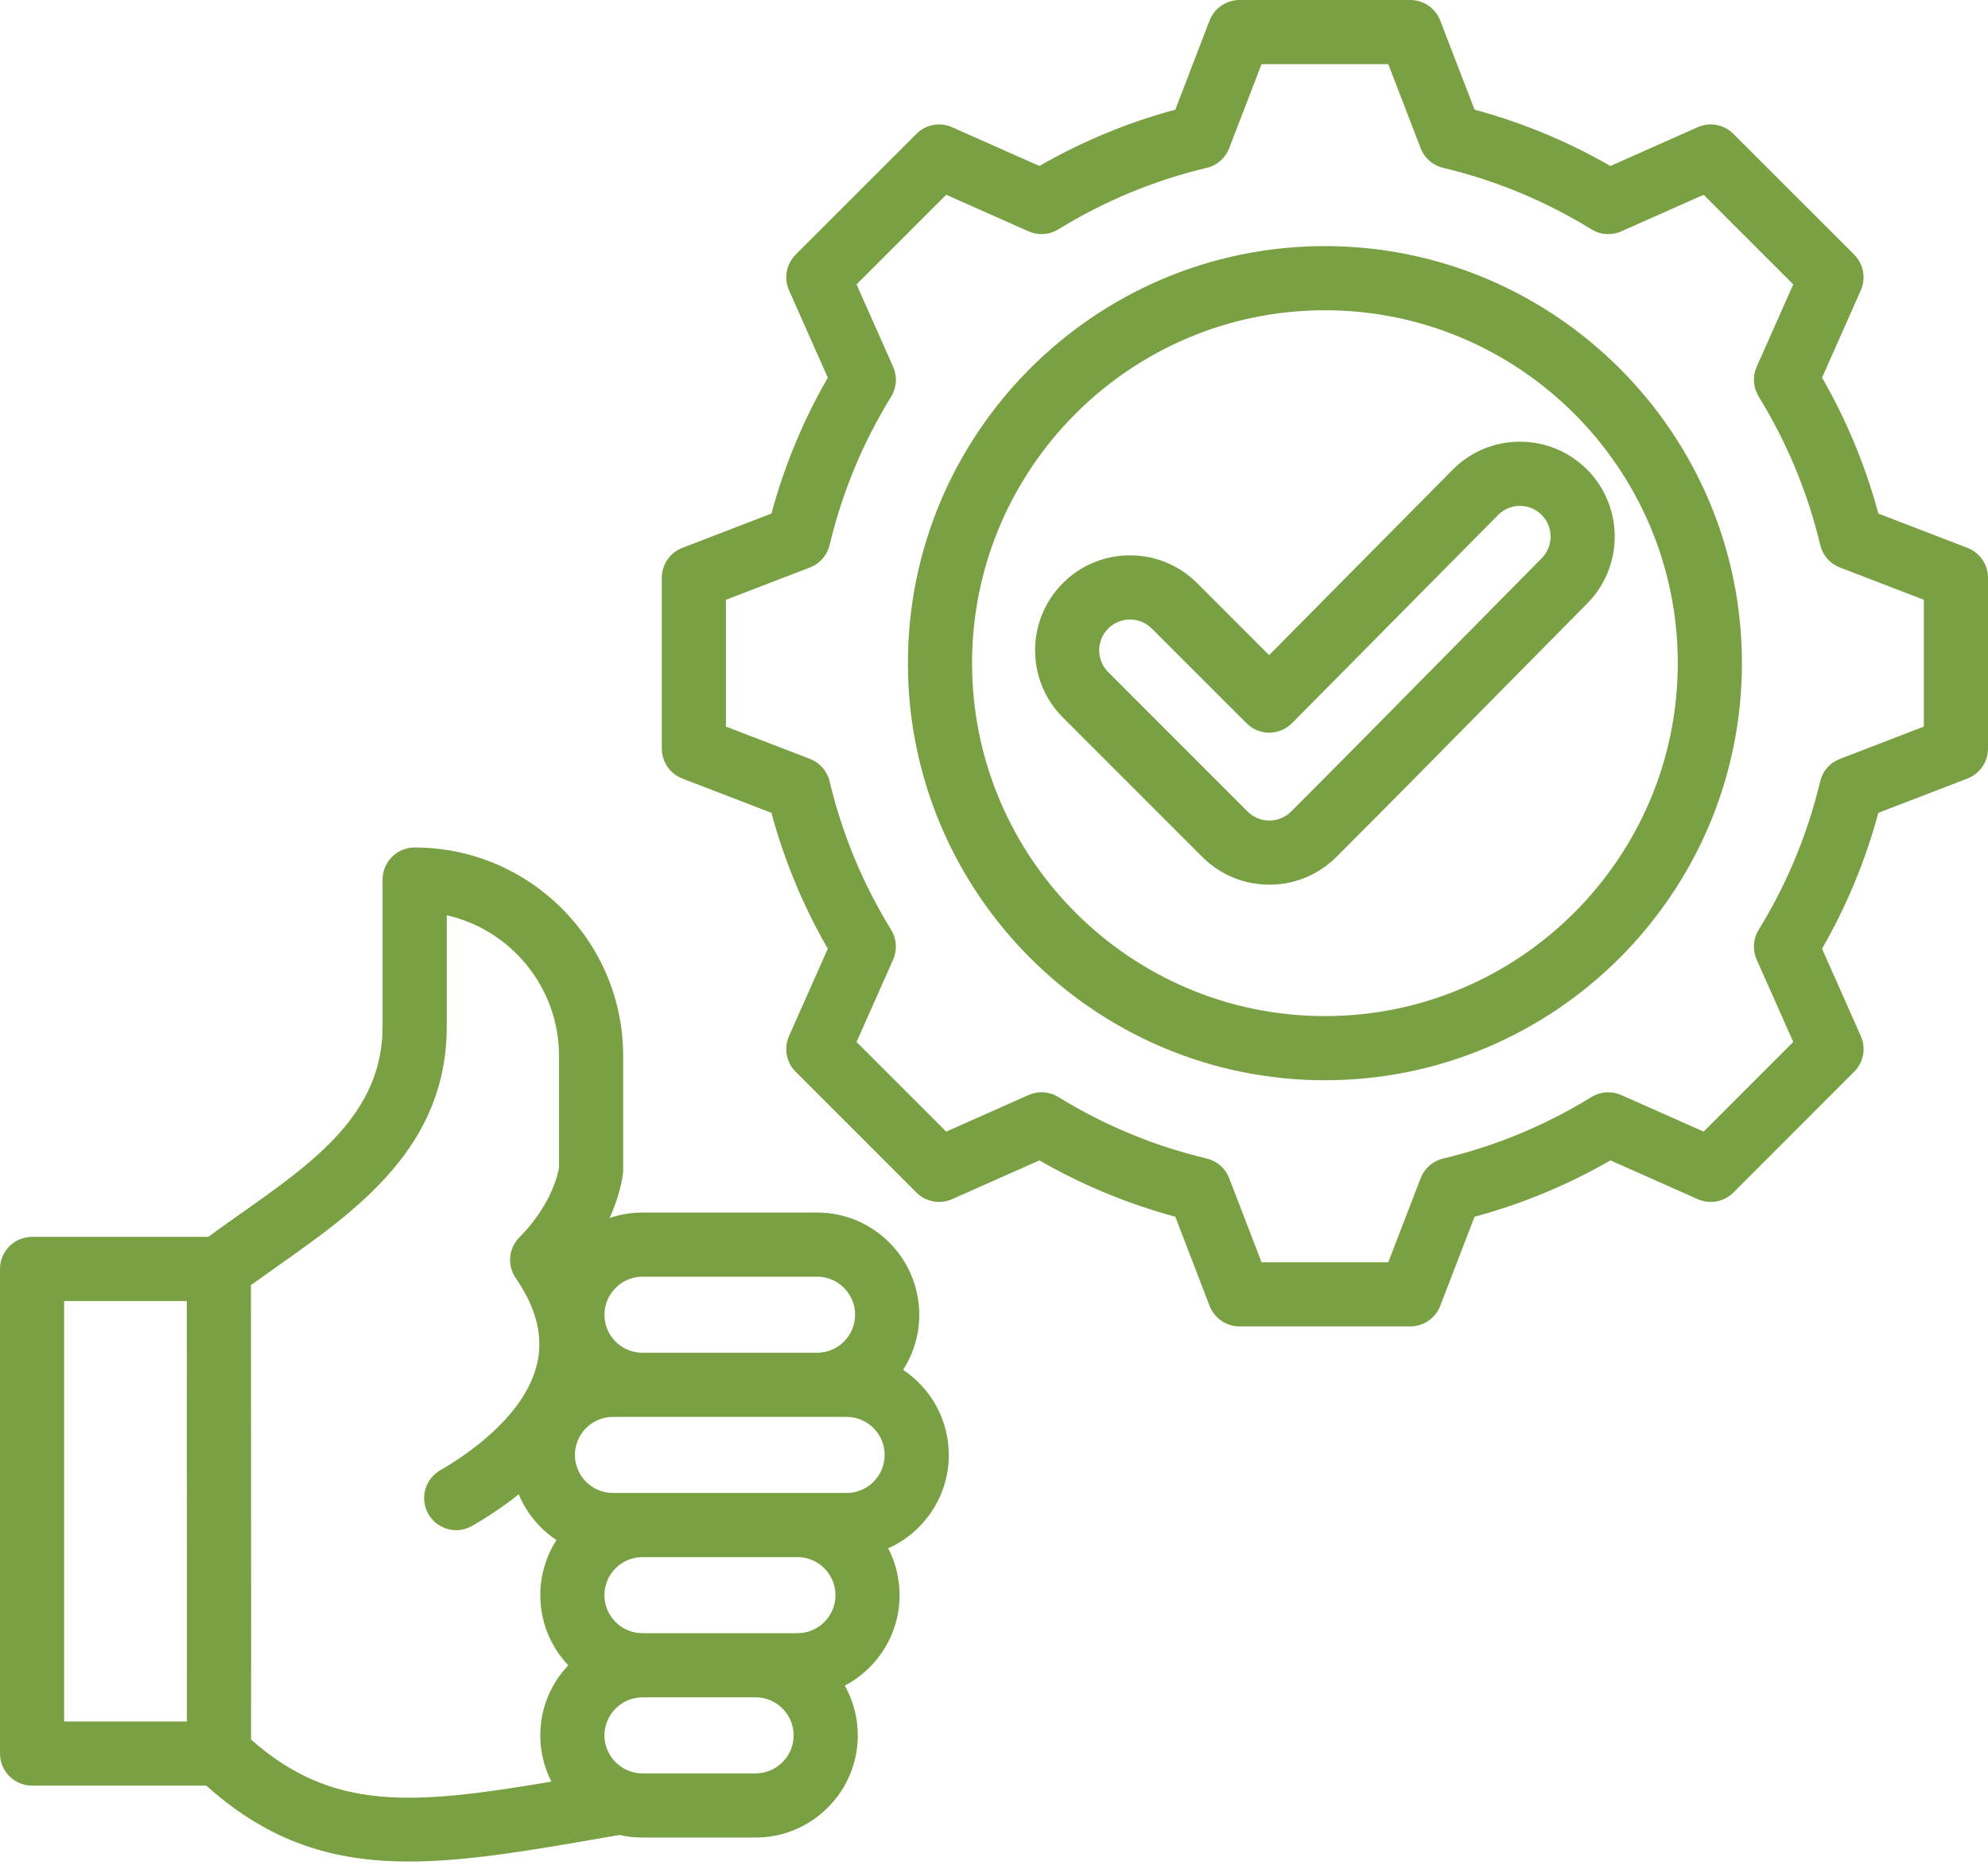 <svg width="50" height="47" viewBox="0 0 50 47" fill="none" xmlns="http://www.w3.org/2000/svg">
<path d="M22.714 34.448C22.98 34.034 23.121 33.553 23.12 33.062C23.12 31.645 21.967 30.492 20.551 30.492H16.159C15.873 30.492 15.595 30.54 15.332 30.629C15.515 30.222 15.623 29.842 15.665 29.535C15.67 29.498 15.673 29.461 15.673 29.424V26.555C15.673 23.664 13.32 21.312 10.429 21.312C10.215 21.312 10.01 21.397 9.859 21.548C9.707 21.699 9.622 21.904 9.622 22.118V25.818C9.622 28.004 7.892 29.224 6.06 30.516C5.788 30.707 5.509 30.904 5.237 31.104H0.806C0.593 31.104 0.387 31.189 0.236 31.34C0.085 31.491 0 31.697 0 31.91V44.097C0 44.31 0.085 44.516 0.236 44.667C0.387 44.818 0.593 44.903 0.806 44.903H5.188C6.796 46.344 8.412 46.812 10.286 46.812C11.727 46.812 13.321 46.536 15.181 46.213L15.583 46.144C15.77 46.187 15.962 46.209 16.158 46.209H19.005C19.689 46.209 20.334 45.941 20.82 45.455C21.306 44.969 21.574 44.324 21.574 43.64C21.574 43.186 21.456 42.76 21.248 42.389C22.066 41.959 22.625 41.1 22.625 40.114C22.625 39.689 22.522 39.288 22.339 38.935C23.236 38.534 23.863 37.633 23.863 36.588C23.863 35.696 23.406 34.908 22.714 34.448ZM16.159 32.105H20.551C21.078 32.105 21.507 32.534 21.507 33.062C21.507 33.589 21.078 34.018 20.551 34.018H16.159C15.631 34.018 15.202 33.589 15.202 33.062C15.202 32.808 15.302 32.569 15.484 32.387C15.665 32.205 15.905 32.105 16.159 32.105ZM4.701 43.29H1.613V32.717H4.698C4.703 39.121 4.703 42.06 4.701 43.29ZM6.313 43.745C6.314 43.635 6.314 43.498 6.314 43.335C6.315 42.827 6.316 42.065 6.316 41.049C6.316 39.086 6.314 36.175 6.311 32.317C6.536 32.155 6.762 31.994 6.989 31.834C8.98 30.431 11.236 28.841 11.236 25.817V23.015C12.851 23.382 14.06 24.83 14.06 26.555V29.363C13.986 29.794 13.687 30.491 13.065 31.113C12.932 31.246 12.85 31.422 12.833 31.609C12.816 31.796 12.864 31.984 12.971 32.139C13.491 32.898 13.667 33.601 13.51 34.288C13.205 35.623 11.697 36.614 11.063 36.979C10.88 37.087 10.748 37.262 10.694 37.467C10.64 37.672 10.669 37.891 10.774 38.075C10.88 38.258 11.054 38.393 11.258 38.45C11.463 38.507 11.681 38.481 11.866 38.377C12.202 38.184 12.621 37.917 13.046 37.578C13.243 38.046 13.573 38.447 13.996 38.728C13.73 39.142 13.589 39.623 13.589 40.114C13.589 40.796 13.857 41.417 14.292 41.878C13.838 42.357 13.589 42.98 13.589 43.64C13.589 44.05 13.687 44.446 13.868 44.803C10.355 45.396 8.364 45.553 6.313 43.745ZM19.004 42.683H19.005C19.532 42.683 19.961 43.112 19.961 43.64C19.961 43.893 19.861 44.133 19.68 44.315C19.498 44.496 19.258 44.596 19.005 44.596H16.159C15.905 44.596 15.665 44.496 15.484 44.315C15.302 44.133 15.202 43.893 15.202 43.64C15.202 43.386 15.302 43.147 15.484 42.965C15.666 42.783 15.905 42.683 16.159 42.683L16.162 42.683V42.683M16.159 41.07C15.631 41.07 15.202 40.641 15.202 40.114C15.202 39.586 15.631 39.157 16.159 39.157H20.056C20.584 39.157 21.013 39.586 21.013 40.114C21.013 40.641 20.584 41.07 20.056 41.07H16.159ZM15.416 37.544C14.889 37.544 14.46 37.115 14.46 36.588C14.46 36.06 14.889 35.631 15.416 35.631H21.293C21.821 35.631 22.25 36.06 22.25 36.588C22.25 37.115 21.821 37.544 21.293 37.544H15.416ZM49.483 13.777L47.243 12.915C46.92 11.719 46.444 10.569 45.826 9.496L46.801 7.301C46.867 7.152 46.886 6.987 46.857 6.826C46.827 6.666 46.749 6.519 46.634 6.403L43.596 3.366C43.481 3.251 43.334 3.173 43.174 3.143C43.013 3.113 42.848 3.133 42.699 3.199L40.503 4.174C39.43 3.556 38.281 3.08 37.086 2.758L36.223 0.517C36.165 0.365 36.061 0.234 35.927 0.142C35.793 0.049 35.633 -2.93781e-05 35.471 1.31173e-08H31.175C31.012 -1.39481e-06 30.853 0.049 30.718 0.142C30.584 0.234 30.481 0.365 30.422 0.517L29.56 2.758C28.364 3.08 27.215 3.556 26.142 4.174L23.946 3.199C23.797 3.133 23.632 3.113 23.472 3.143C23.311 3.173 23.164 3.251 23.049 3.366L20.011 6.403C19.896 6.519 19.818 6.666 19.789 6.826C19.759 6.987 19.778 7.152 19.845 7.301L20.82 9.497C20.202 10.57 19.725 11.719 19.403 12.914L17.162 13.777C17.01 13.835 16.879 13.939 16.787 14.073C16.695 14.207 16.645 14.367 16.645 14.529V18.825C16.645 18.988 16.695 19.147 16.787 19.282C16.879 19.416 17.01 19.519 17.162 19.578L19.402 20.44C19.725 21.636 20.201 22.785 20.82 23.858L19.845 26.053C19.778 26.203 19.759 26.368 19.789 26.528C19.818 26.688 19.896 26.836 20.011 26.951L23.049 29.989C23.164 30.104 23.312 30.182 23.472 30.211C23.632 30.241 23.797 30.222 23.947 30.155L26.142 29.18C27.215 29.798 28.364 30.274 29.56 30.597L30.422 32.838C30.481 32.99 30.584 33.121 30.718 33.213C30.853 33.305 31.012 33.355 31.175 33.355H35.471C35.634 33.355 35.793 33.305 35.927 33.213C36.062 33.121 36.165 32.99 36.223 32.838L37.086 30.598C38.282 30.275 39.431 29.799 40.504 29.18L42.699 30.155C42.848 30.222 43.014 30.241 43.174 30.212C43.334 30.182 43.481 30.104 43.597 29.989L46.634 26.951C46.749 26.836 46.827 26.689 46.857 26.528C46.887 26.368 46.867 26.203 46.801 26.054L45.826 23.858C46.444 22.785 46.92 21.636 47.242 20.44L49.483 19.578C49.635 19.519 49.766 19.416 49.858 19.282C49.951 19.147 50 18.988 50 18.825V14.529C50 14.367 49.951 14.207 49.858 14.073C49.766 13.939 49.635 13.835 49.483 13.777ZM48.387 18.271L46.274 19.085C46.151 19.132 46.042 19.208 45.956 19.306C45.87 19.405 45.809 19.523 45.779 19.651C45.465 20.968 44.943 22.228 44.233 23.381C44.164 23.492 44.123 23.619 44.115 23.75C44.106 23.88 44.129 24.011 44.182 24.131L45.102 26.202L42.848 28.457L40.777 27.537C40.657 27.484 40.527 27.461 40.396 27.469C40.265 27.478 40.139 27.519 40.027 27.587C38.874 28.298 37.614 28.821 36.296 29.134C36.169 29.164 36.05 29.225 35.952 29.311C35.853 29.398 35.777 29.507 35.73 29.629L34.917 31.742H31.729L30.915 29.628C30.868 29.506 30.792 29.397 30.693 29.311C30.595 29.225 30.477 29.164 30.349 29.134C29.032 28.82 27.772 28.298 26.619 27.587C26.508 27.518 26.381 27.478 26.25 27.469C26.12 27.46 25.989 27.484 25.869 27.537L23.798 28.457L21.543 26.202L22.463 24.132C22.516 24.012 22.539 23.881 22.531 23.75C22.522 23.62 22.481 23.493 22.413 23.382C21.702 22.228 21.179 20.969 20.866 19.65C20.835 19.523 20.775 19.405 20.688 19.306C20.602 19.208 20.493 19.131 20.371 19.084L18.258 18.271V15.083L20.372 14.27C20.494 14.223 20.603 14.147 20.689 14.048C20.775 13.949 20.836 13.831 20.866 13.704C21.18 12.386 21.702 11.127 22.413 9.974C22.482 9.862 22.522 9.735 22.531 9.605C22.54 9.474 22.516 9.343 22.463 9.223L21.543 7.152L23.798 4.898L25.869 5.818C25.989 5.871 26.12 5.894 26.25 5.885C26.381 5.877 26.508 5.836 26.619 5.767C27.772 5.057 29.032 4.535 30.349 4.221C30.477 4.191 30.595 4.13 30.693 4.043C30.792 3.957 30.868 3.848 30.915 3.726L31.729 1.613H34.917L35.73 3.726C35.777 3.848 35.853 3.957 35.952 4.043C36.051 4.13 36.169 4.191 36.296 4.221C37.614 4.534 38.873 5.056 40.026 5.767C40.138 5.836 40.264 5.877 40.395 5.885C40.526 5.894 40.657 5.871 40.776 5.818L42.848 4.898L45.102 7.152L44.182 9.223C44.129 9.342 44.106 9.473 44.115 9.604C44.124 9.735 44.164 9.861 44.233 9.973C44.944 11.126 45.466 12.386 45.78 13.704C45.81 13.832 45.871 13.95 45.957 14.048C46.043 14.147 46.152 14.223 46.274 14.27L48.387 15.083V18.271ZM33.323 6.189C27.54 6.189 22.835 10.894 22.835 16.677C22.835 22.46 27.54 27.165 33.323 27.165C39.106 27.165 43.811 22.46 43.811 16.677C43.811 10.894 39.106 6.189 33.323 6.189ZM33.323 25.552C28.429 25.552 24.448 21.571 24.448 16.677C24.448 11.784 28.429 7.802 33.323 7.802C38.216 7.802 42.198 11.784 42.198 16.677C42.198 21.571 38.216 25.552 33.323 25.552ZM38.218 11.108C37.58 11.11 36.983 11.361 36.535 11.813L31.919 16.475L30.11 14.665C29.888 14.443 29.625 14.266 29.335 14.146C29.046 14.026 28.735 13.965 28.421 13.966C28.107 13.965 27.796 14.026 27.506 14.146C27.217 14.266 26.953 14.443 26.732 14.665C25.801 15.596 25.801 17.111 26.732 18.042L30.237 21.547C30.688 21.998 31.288 22.247 31.926 22.247C32.564 22.247 33.163 21.998 33.614 21.547C34.945 20.217 36.287 18.856 37.585 17.539C38.363 16.75 39.141 15.961 39.921 15.174C40.846 14.24 40.841 12.728 39.91 11.802C39.689 11.582 39.427 11.406 39.138 11.287C38.849 11.168 38.54 11.107 38.227 11.108C38.224 11.108 38.221 11.108 38.218 11.108ZM38.775 14.038C37.994 14.827 37.215 15.616 36.436 16.407C35.14 17.721 33.8 19.08 32.474 20.407C32.402 20.479 32.316 20.536 32.222 20.575C32.128 20.614 32.027 20.634 31.925 20.634C31.718 20.634 31.524 20.553 31.377 20.407L27.873 16.902C27.57 16.6 27.57 16.108 27.873 15.806C28.019 15.659 28.214 15.579 28.421 15.579C28.628 15.579 28.823 15.659 28.969 15.806L31.352 18.188C31.503 18.34 31.708 18.425 31.922 18.425H31.924C32.03 18.424 32.136 18.403 32.233 18.362C32.331 18.321 32.42 18.261 32.495 18.186L37.681 12.948C37.752 12.876 37.836 12.819 37.929 12.78C38.023 12.741 38.123 12.721 38.224 12.721H38.227C38.433 12.721 38.626 12.801 38.772 12.946C39.074 13.246 39.075 13.736 38.775 14.038Z" fill="#79A043"/>
</svg>
